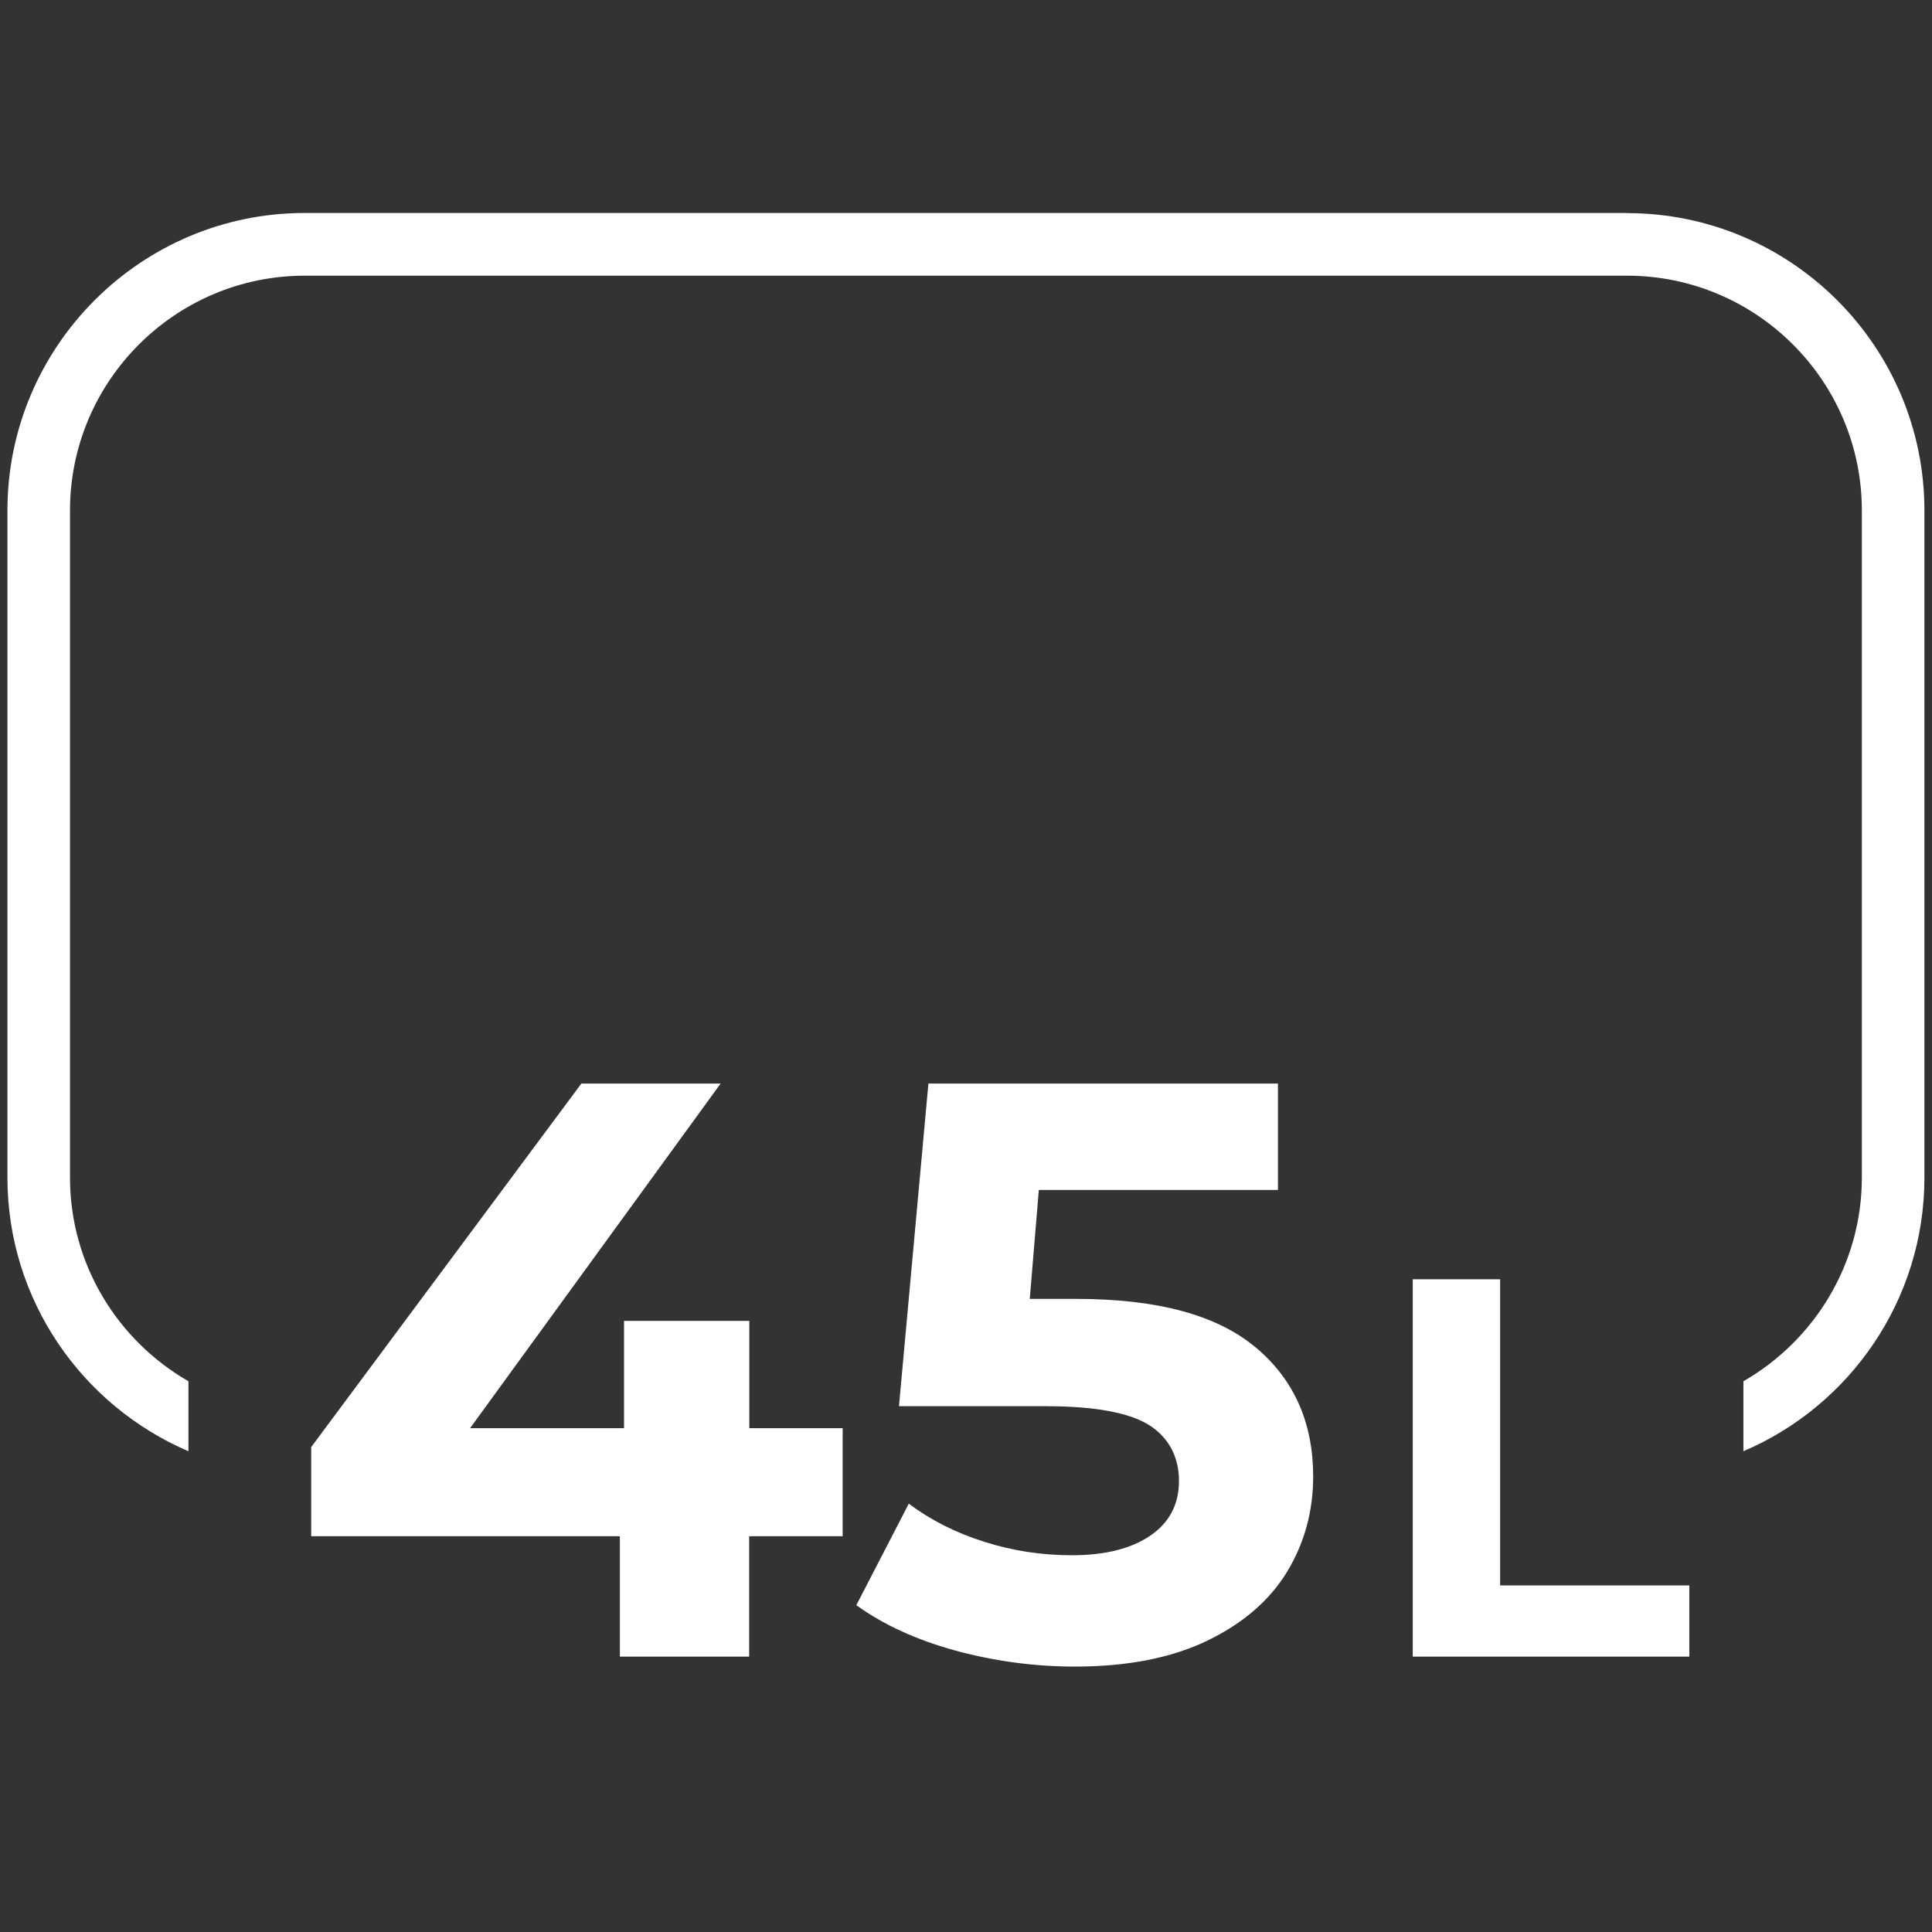 <?xml version="1.0" encoding="UTF-8"?>
<svg xmlns="http://www.w3.org/2000/svg" id="Layer_1" version="1.1" viewBox="0 0 130 130">
  <rect x="0" y="0" width="130" height="130" fill="#333333" stroke="none"/>
  <defs>
    <style> .st0 { fill: #fff; } </style>
  </defs>
  <g>
    <path class="st0" d="M56.69,103.37h-6.28v8.1h-8.7v-8.1h-20.77v-6l18.18-24.46h9.37l-16.86,23.19h10.36v-7.22h8.43v7.22h6.28v7.27Z"></path>
    <path class="st0" d="M84.48,90.65c2.59,2.17,3.88,5.07,3.88,8.7,0,2.35-.59,4.49-1.76,6.42-1.18,1.93-2.97,3.47-5.37,4.63-2.41,1.16-5.37,1.74-8.9,1.74-2.72,0-5.39-.36-8.02-1.07-2.63-.72-4.86-1.74-6.69-3.06l3.53-6.83c1.47,1.1,3.16,1.96,5.07,2.56,1.91.61,3.87.91,5.89.91,2.24,0,4-.44,5.29-1.32,1.29-.88,1.93-2.11,1.93-3.69s-.67-2.9-2.01-3.75c-1.34-.84-3.66-1.27-6.97-1.27h-9.86l1.98-21.71h23.52v7.16h-16.09l-.61,7.33h3.14c5.43,0,9.45,1.08,12.04,3.25Z"></path>
    <path class="st0" d="M95.06,86.08h5.88v20.6h12.73v4.79h-18.61v-25.39Z"></path>
  </g>
  <path class="st0" d="M109.49,14.33H20.51C9.48,14.33.5,23.31.5,34.35v44.88c0,8.26,5.03,15.36,12.18,18.42v-4.71c-4.75-2.73-7.97-7.84-7.97-13.71v-44.88c0-8.71,7.09-15.8,15.8-15.8h88.97c8.71,0,15.8,7.09,15.8,15.8v44.88c0,5.86-3.22,10.98-7.97,13.71v4.71c7.15-3.05,12.18-10.16,12.18-18.42v-44.88c0-11.04-8.98-20.01-20.01-20.01Z"></path>
</svg>
